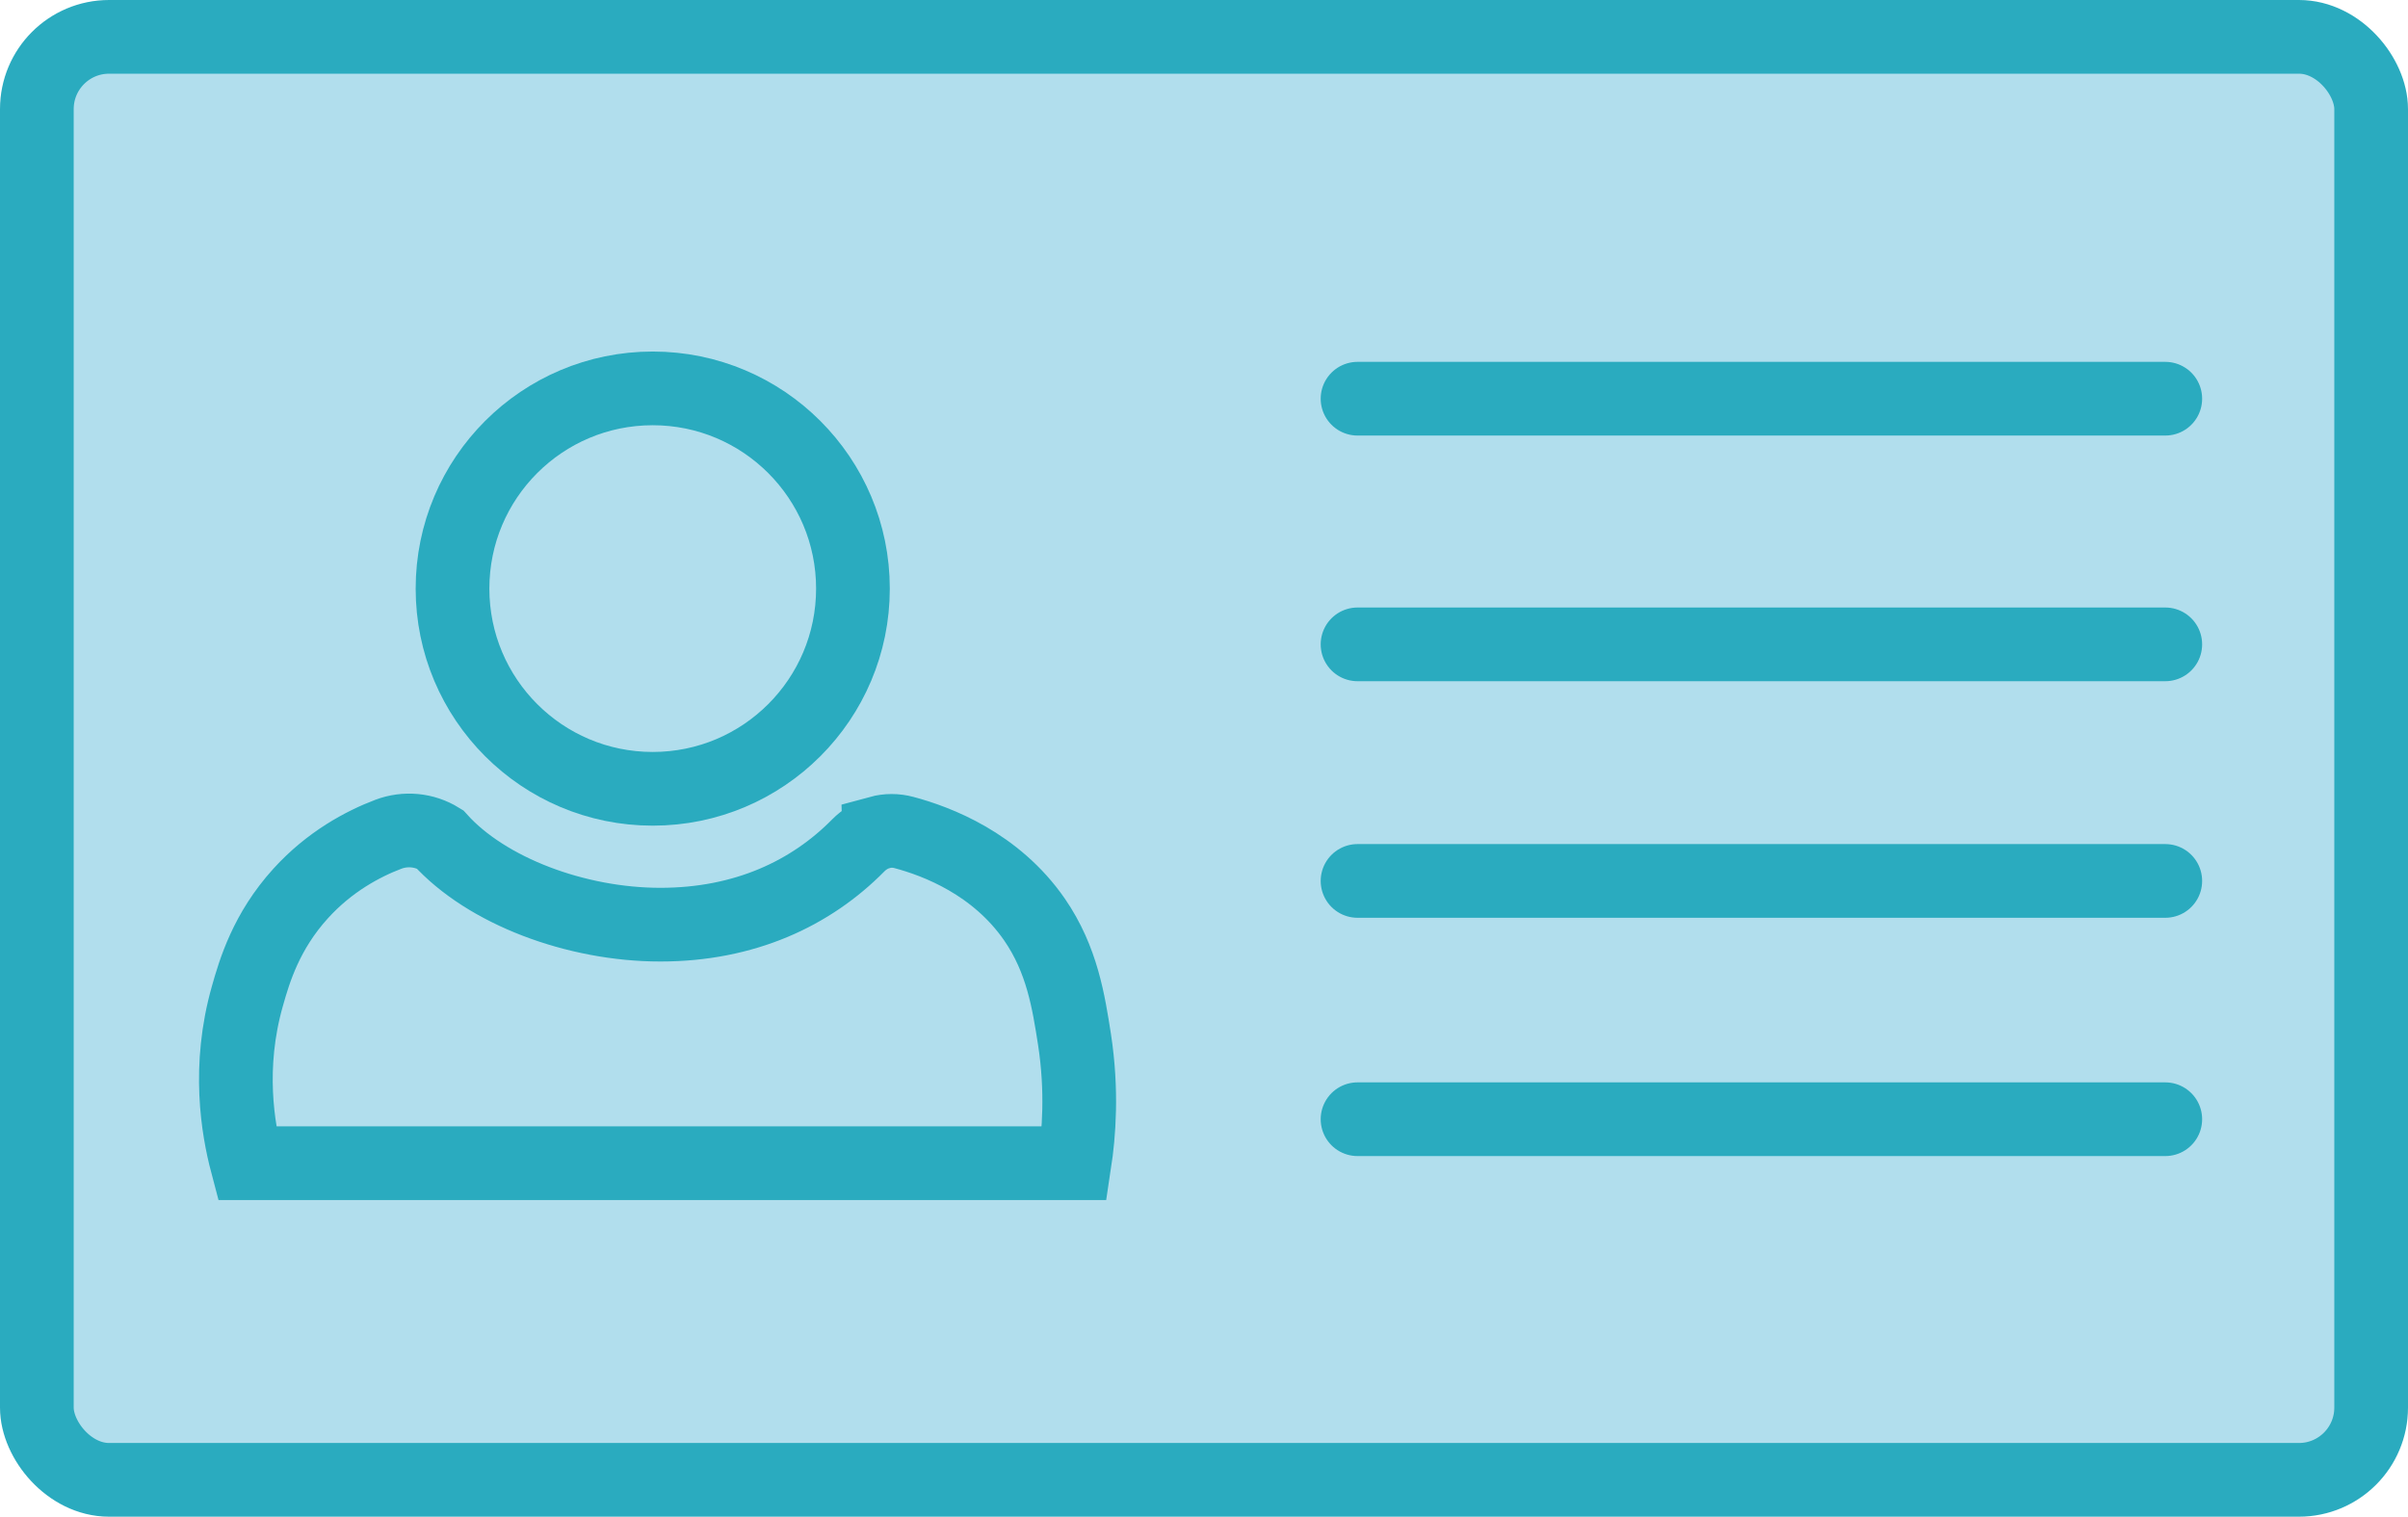 <?xml version="1.0" encoding="UTF-8"?>
<svg id="Layer_2" data-name="Layer 2" xmlns="http://www.w3.org/2000/svg" viewBox="0 0 98.02 61.74">
  <defs>
    <style>
      .cls-1, .cls-2 {
        fill: #b1deed;
        stroke: #2aabbf;
        stroke-miterlimit: 10;
        stroke-width: 3px;
      }

      .cls-2 {
        stroke-linecap: round;
      }
    </style>
  </defs>
  <g id="Layer_1-2" data-name="Layer 1">
    <g>
      <rect class="cls-1" x="1.5" y="1.5" width="95.02" height="58.74" rx="2.94" ry="2.94"/>
      <circle class="cls-1" cx="26.57" cy="23.96" r="8.15"/>
      <path class="cls-1" d="M35.79,33.9c-.32.09-.61.27-.85.51-1.93,1.96-4.63,3.23-8.06,3.23s-7.08-1.37-8.98-3.48h0c-.63-.39-1.4-.46-2.09-.2-1.03.39-2.39,1.11-3.57,2.41-1.4,1.54-1.88,3.15-2.17,4.18-.82,2.88-.39,5.4-.02,6.8h33.69c.18-1.18.32-2.94,0-5.03-.24-1.53-.5-3.25-1.63-4.89-1.57-2.27-3.96-3.18-5.31-3.54-.33-.09-.68-.09-1.01,0h0Z"/>
      <line class="cls-2" x1="55.26" y1="16.23" x2="88.14" y2="16.23"/>
      <line class="cls-2" x1="55.26" y1="26.23" x2="88.14" y2="26.23"/>
      <line class="cls-2" x1="55.26" y1="35.86" x2="88.14" y2="35.86"/>
      <line class="cls-2" x1="55.26" y1="45.56" x2="88.14" y2="45.56"/>
    </g>
  </g>
</svg>